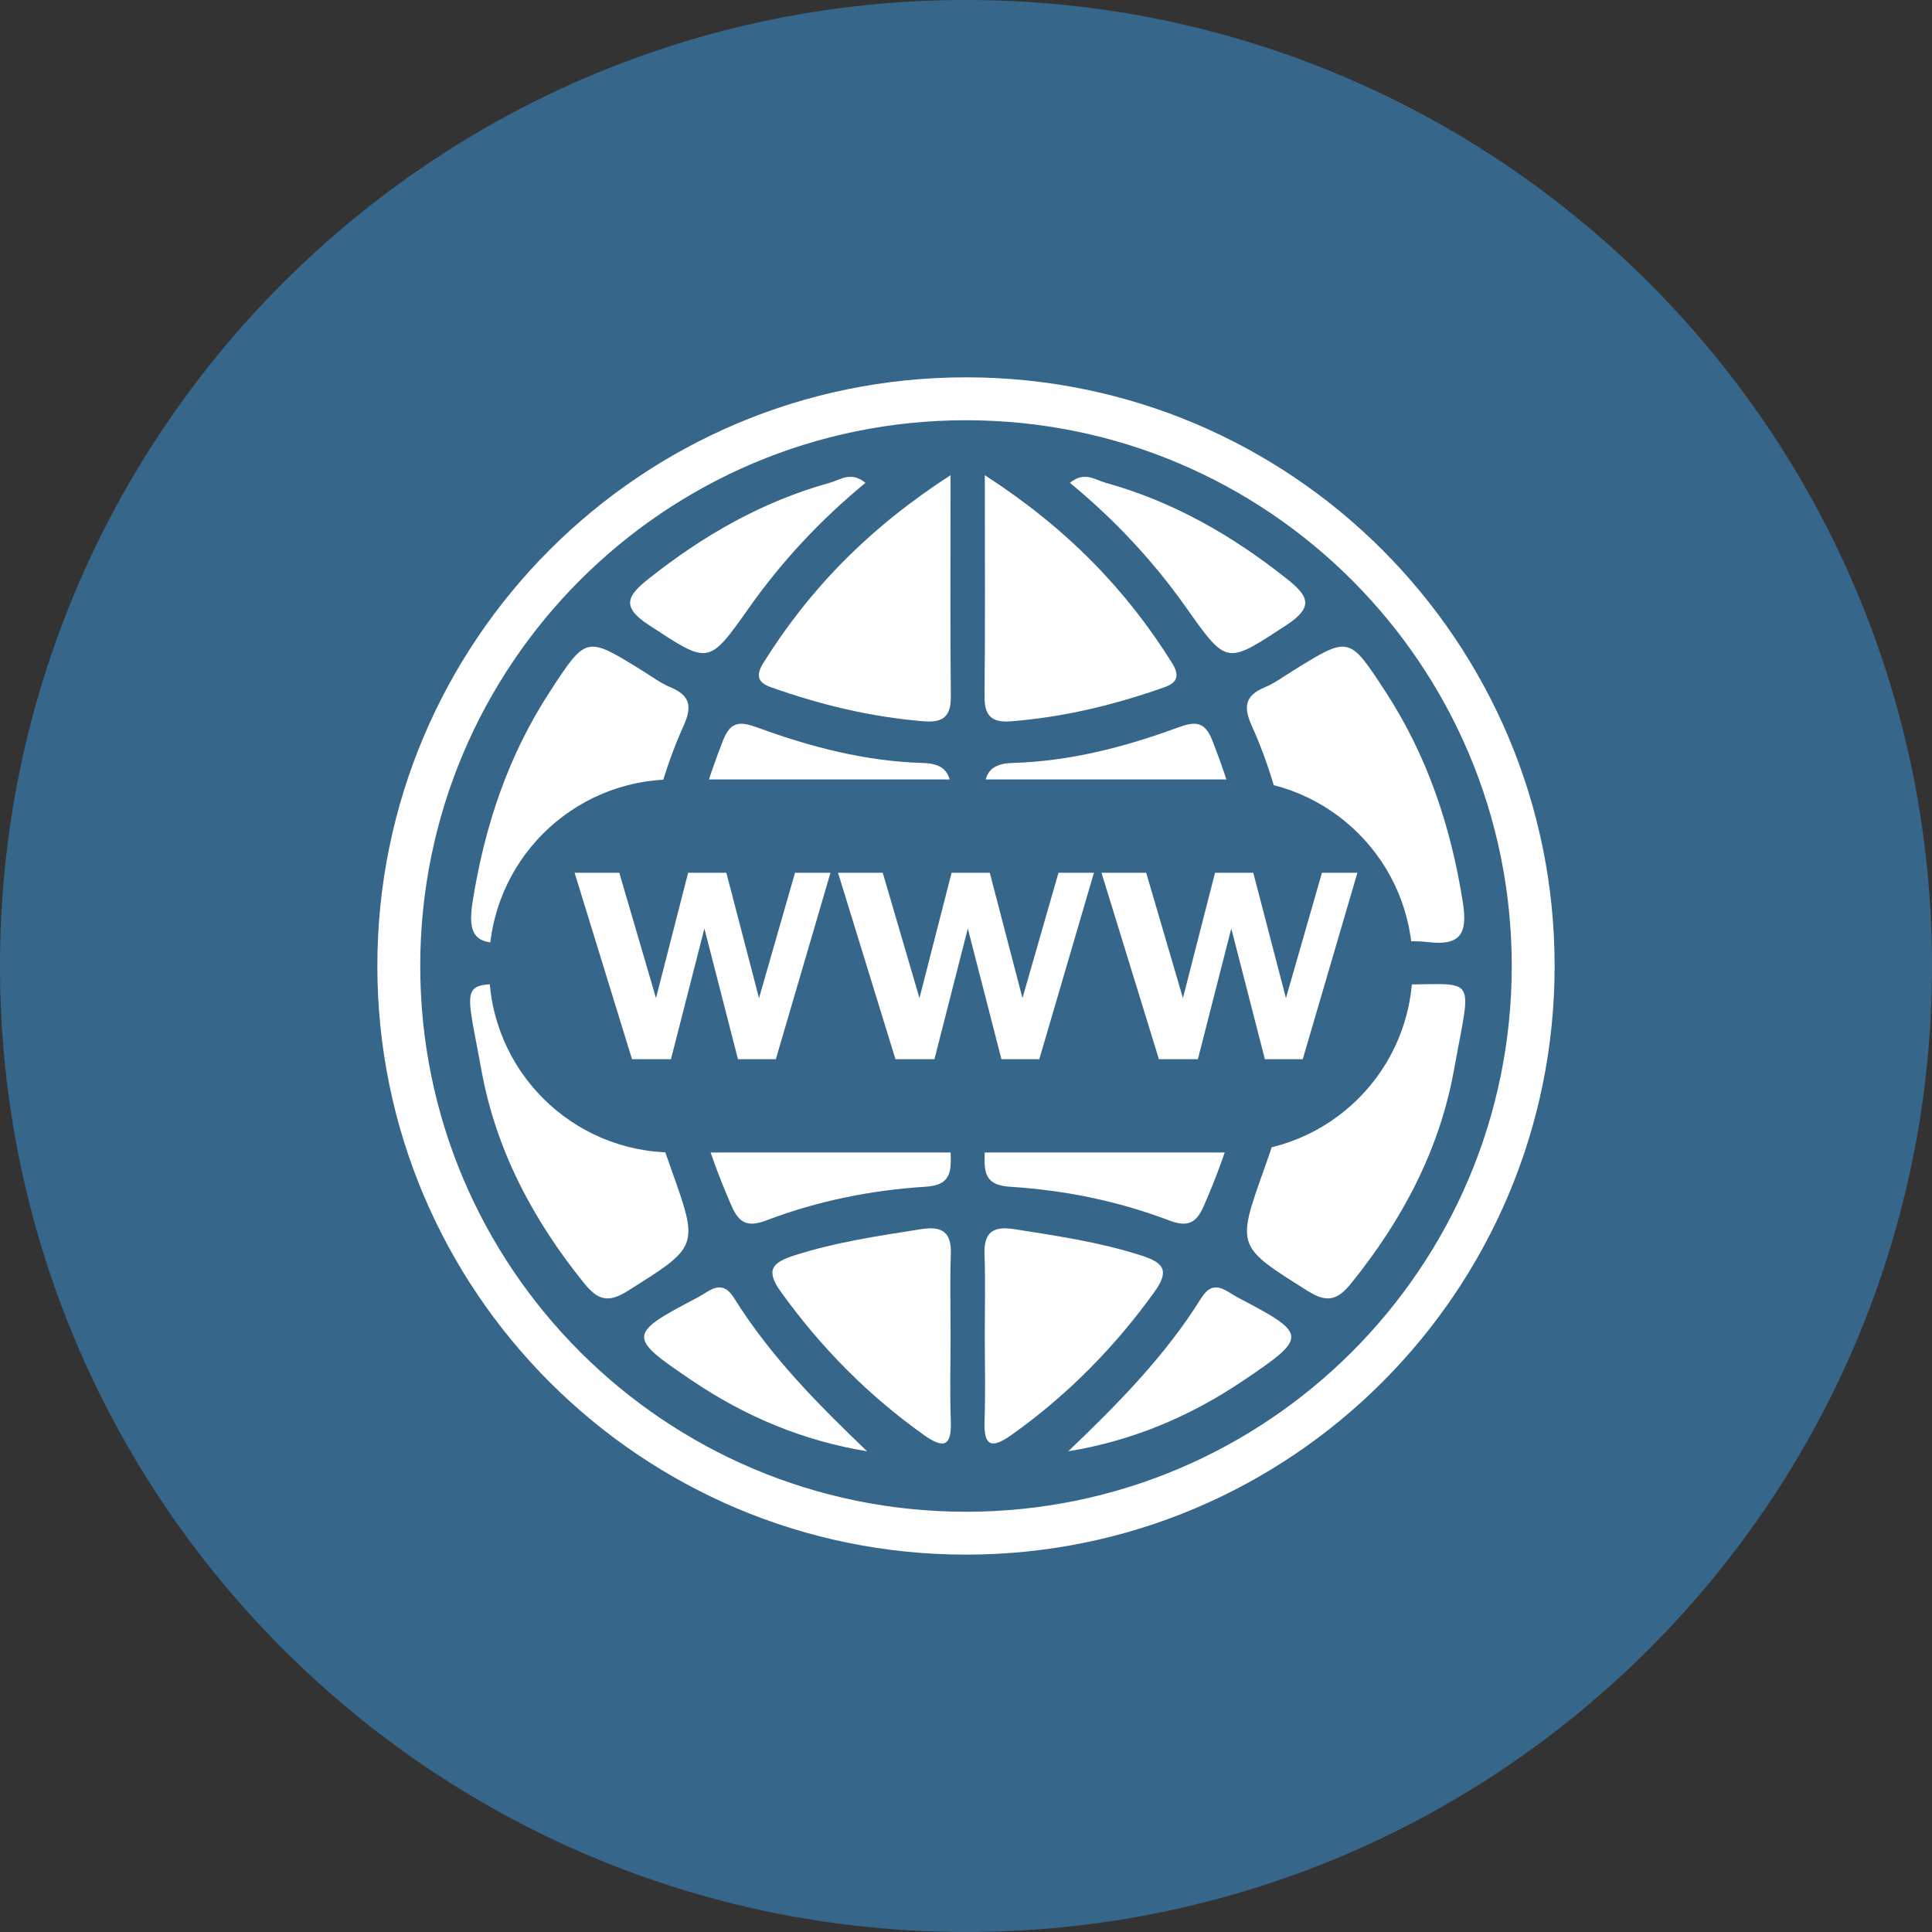 <?xml version="1.0" encoding="utf-8"?>
<!-- Generator: Adobe Illustrator 15.0.0, SVG Export Plug-In . SVG Version: 6.00 Build 0)  -->
<!DOCTYPE svg PUBLIC "-//W3C//DTD SVG 1.1//EN" "http://www.w3.org/Graphics/SVG/1.1/DTD/svg11.dtd">
<svg version="1.1" id="Layer_1" xmlns="http://www.w3.org/2000/svg" xmlns:xlink="http://www.w3.org/1999/xlink" x="0px" y="0px"
	 width="165.001px" height="165px" viewBox="0 0 165.001 165" enable-background="new 0 0 165.001 165" xml:space="preserve">
<rect x="0" y="0" width="165.001" height="165" fill="#333333" stroke="none"/>
<path fill="#36678B" d="M82.5,0c45.563,0,82.501,36.936,82.501,82.499c0,45.563-36.938,82.5-82.501,82.5S0,128.062,0,82.499
	C0,36.936,36.937,0,82.5,0"/>
<path fill="#FFFFFF" d="M84.088,99.067c-0.025,1.635,0.598,2.189,2.219,2.291c4.645,0.291,9.193,1.222,13.545,2.873
	c1.576,0.601,2.32,0.219,2.945-1.209c2.25-5.129,3.785-10.428,4.326-16.031c0.229-2.379-0.65-3.074-2.902-2.955
	c-2.778,0.148-5.569,0.035-8.352,0.035v0.025c-3.134,0-6.268,0.059-9.396-0.023c-1.809-0.047-2.438,0.68-2.398,2.465
	C84.166,90.713,84.156,94.891,84.088,99.067"/>
<path fill="#FFFFFF" d="M86.549,80.45c3.002-0.076,6.008-0.021,9.012-0.018c2.888,0.004,5.781-0.095,8.664,0.036
	c2.166,0.097,3.148-0.457,2.9-2.881c-0.513-4.983-1.771-9.735-3.6-14.379c-0.643-1.629-1.48-1.604-2.922-1.076
	c-4.563,1.675-9.252,2.89-14.148,3.029c-1.74,0.049-2.432,0.789-2.384,2.564c0.099,3.463,0.114,6.934-0.003,10.396
	C84.006,80.026,84.854,80.493,86.549,80.45"/>
<path fill="#FFFFFF" d="M118.389,84.067c-1.039-0.006-2.107,0.148-3.113-0.033c-3.561-0.641-4.643,1.068-4.727,4.345
	c-0.104,3.945-1.248,7.729-2.572,11.434c-2.395,6.695-2.363,6.625,3.721,10.449c1.67,1.051,2.553,0.752,3.697-0.662
	c4.367-5.394,7.55-11.404,8.78-18.221C125.763,82.597,126.292,84.239,118.389,84.067"/>
<path fill="#FFFFFF" d="M108.012,58.702c-1.668,0.695-1.84,1.648-1.115,3.258c1.719,3.809,2.756,7.852,3.474,11.957
	c1.14,6.512,1.097,6.52,7.491,6.52c1.389,0,2.793-0.13,4.164,0.028c2.753,0.316,3.317-0.787,2.909-3.387
	c-1.021-6.49-3.038-12.557-6.652-18.074c-3.073-4.695-3.054-4.707-7.88-1.707C109.615,57.784,108.857,58.351,108.012,58.702"/>
<path fill="#FFFFFF" d="M86.336,61.604c4.518-0.355,8.871-1.408,13.127-2.918c1.164-0.412,1.264-1.059,0.623-2.084
	c-3.963-6.334-9.035-11.527-15.979-16.019c0,6.884,0.04,12.882-0.024,18.88C84.064,61.146,84.709,61.731,86.336,61.604"/>
<path fill="#FFFFFF" d="M98.605,110.317c1.32-1.84,0.746-2.49-1.154-3.1c-3.545-1.134-7.191-1.671-10.844-2.244
	c-1.793-0.279-2.594,0.262-2.525,2.153c0.085,2.31,0.021,4.627,0.021,6.94c0.002,2.431,0.07,4.863-0.02,7.289
	c-0.081,2.24,0.65,2.371,2.322,1.181C91.169,119.147,95.195,115.063,98.605,110.317"/>
<path fill="#FFFFFF" d="M101.299,51.882c3.516,4.975,3.438,4.85,8.553,1.514c2.383-1.555,1.906-2.485,0.066-3.948
	c-4.664-3.709-9.73-6.617-15.498-8.218c-0.898-0.248-1.808-1.01-3.045,0.006C95.211,44.394,98.498,47.919,101.299,51.882"/>
<path fill="#FFFFFF" d="M105.719,110.815c-1.043-0.543-2.055-1.68-3.15,0.08c-3.068,4.924-7.111,9.008-11.332,13.049
	c5.464-0.889,10.395-2.969,14.921-6.02C111.729,114.169,111.715,113.953,105.719,110.815"/>
<path fill="#FFFFFF" d="M78.814,84.073c-3.13,0.082-6.264,0.023-9.396,0.023v-0.025c-2.784,0-5.574,0.113-8.352-0.035
	c-2.252-0.119-3.132,0.576-2.902,2.955c0.541,5.603,2.076,10.902,4.326,16.031c0.626,1.428,1.369,1.809,2.945,1.209
	c4.352-1.652,8.899-2.582,13.545-2.873c1.621-0.101,2.245-0.656,2.219-2.291c-0.069-4.176-0.077-8.353,0.013-12.529
	C81.253,84.753,80.623,84.026,78.814,84.073"/>
<path fill="#FFFFFF" d="M81.214,67.726c0.05-1.775-0.643-2.516-2.382-2.564c-4.896-0.139-9.586-1.354-14.149-3.03
	c-1.439-0.527-2.279-0.552-2.921,1.076c-1.828,4.645-3.088,9.396-3.599,14.379c-0.249,2.424,0.733,2.979,2.898,2.881
	c2.883-0.131,5.776-0.031,8.665-0.035c3.004-0.004,6.009-0.059,9.011,0.018c1.696,0.043,2.543-0.424,2.481-2.329
	C81.102,74.66,81.117,71.188,81.214,67.726"/>
<path fill="#FFFFFF" d="M57.311,99.813c-1.324-3.705-2.469-7.487-2.57-11.434c-0.086-3.277-1.169-4.986-4.728-4.345
	c-1.007,0.181-2.075,0.027-3.114,0.033c-7.904,0.172-7.375-1.471-5.787,7.312c1.232,6.816,4.414,12.827,8.781,18.221
	c1.145,1.414,2.026,1.713,3.696,0.662C59.674,106.438,59.705,106.508,57.311,99.813"/>
<path fill="#FFFFFF" d="M43.262,80.464c1.371-0.158,2.774-0.027,4.164-0.027c6.393,0,6.352-0.008,7.49-6.52
	c0.719-4.105,1.757-8.148,3.475-11.957c0.725-1.609,0.553-2.562-1.115-3.258c-0.846-0.351-1.604-0.918-2.391-1.406
	c-4.827-3-4.808-2.988-7.881,1.707c-3.612,5.518-5.631,11.584-6.651,18.074C39.943,79.677,40.509,80.78,43.262,80.464"/>
<path fill="#FFFFFF" d="M65.202,56.603c-0.641,1.025-0.542,1.672,0.622,2.084c4.257,1.51,8.608,2.563,13.127,2.918
	c1.627,0.127,2.272-0.459,2.254-2.141c-0.065-5.998-0.025-11.996-0.025-18.881C74.236,45.076,69.164,50.269,65.202,56.603"/>
<path fill="#FFFFFF" d="M81.184,114.067c0-2.313-0.064-4.631,0.021-6.94c0.069-1.892-0.73-2.433-2.523-2.153
	c-3.653,0.573-7.299,1.11-10.845,2.244c-1.899,0.609-2.475,1.26-1.154,3.1c3.41,4.746,7.438,8.83,12.199,12.22
	c1.672,1.19,2.402,1.06,2.321-1.181C81.114,118.93,81.182,116.498,81.184,114.067"/>
<path fill="#FFFFFF" d="M55.436,53.396c5.115,3.336,5.037,3.461,8.552-1.514c2.801-3.963,6.089-7.488,9.925-10.646
	c-1.238-1.016-2.146-0.254-3.046-0.006c-5.767,1.602-10.833,4.51-15.497,8.219C53.53,50.912,53.052,51.841,55.436,53.396"/>
<path fill="#FFFFFF" d="M62.719,110.895c-1.096-1.76-2.107-0.623-3.149-0.08c-5.998,3.138-6.011,3.354-0.44,7.109
	c4.526,3.051,9.457,5.131,14.921,6.02C69.83,119.903,65.787,115.819,62.719,110.895"/>
<path fill="#FFFFFF" d="M82.5,32.226c-27.767,0-50.273,22.51-50.273,50.274c0,27.765,22.507,50.272,50.273,50.272
	c27.766,0,50.272-22.508,50.272-50.272C132.772,54.735,110.266,32.226,82.5,32.226 M82.5,129.11c-25.742,0-46.61-20.869-46.61-46.61
	c0-25.743,20.868-46.61,46.61-46.61s46.61,20.867,46.61,46.61C129.11,108.241,108.242,129.11,82.5,129.11"/>
<path fill="#36678B" d="M104.869,66.567H57.541c-8.711,0-15.772,7.062-15.772,15.773v0.318c0,8.711,7.062,15.771,15.772,15.771
	h47.328c8.711,0,15.772-7.06,15.772-15.771v-0.318C120.642,73.629,113.58,66.567,104.869,66.567"/>
<polygon fill="#FFFFFF" points="70.927,74.536 66.26,90.461 63.027,90.461 60.157,79.298 57.303,90.461 53.977,90.461 
	49.073,74.536 52.889,74.536 56.025,85.243 58.77,74.536 62.032,74.536 64.823,85.243 67.898,74.536 "/>
<polygon fill="#FFFFFF" points="93.428,74.536 88.76,90.461 85.527,90.461 82.657,79.298 79.804,90.461 76.477,90.461 
	71.572,74.536 75.389,74.536 78.526,85.243 81.27,74.536 84.532,74.536 87.323,85.243 90.4,74.536 "/>
<polygon fill="#FFFFFF" points="115.928,74.536 111.26,90.461 108.027,90.461 105.157,79.298 102.305,90.461 98.977,90.461 
	94.072,74.536 97.889,74.536 101.027,85.243 103.771,74.536 107.034,74.536 109.825,85.243 112.9,74.536 "/>
</svg>
